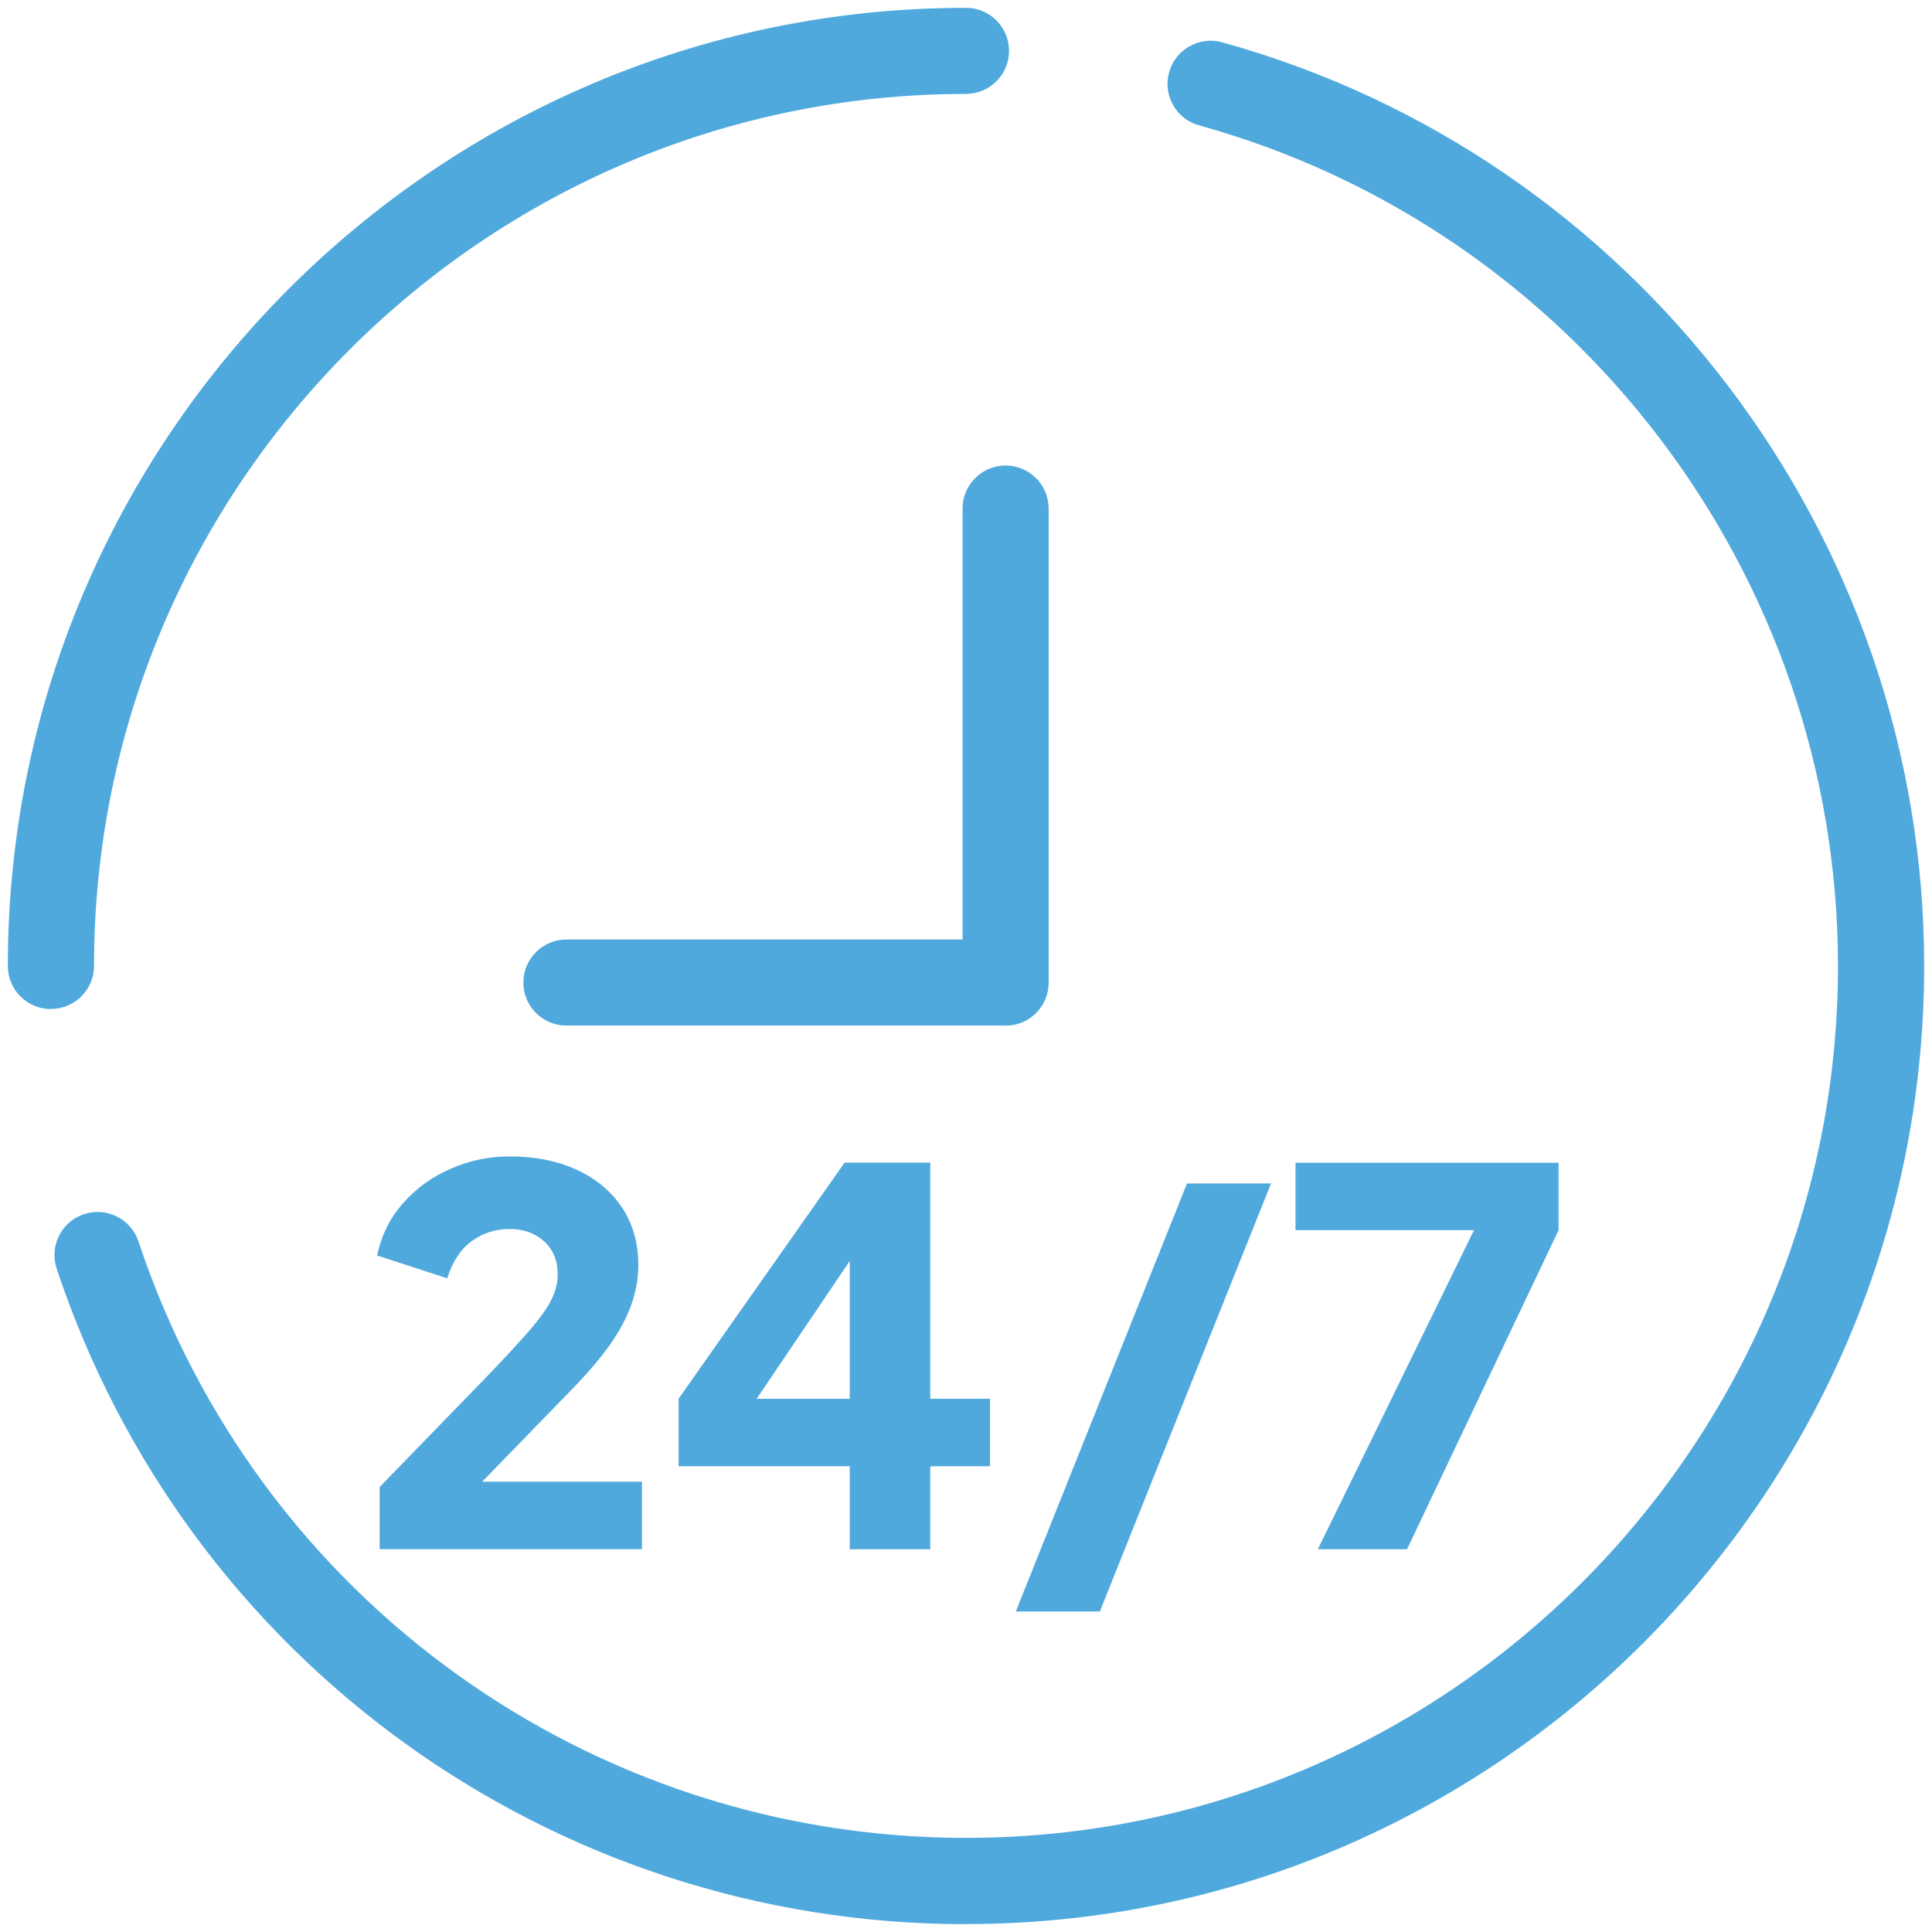 <svg width="180" height="180" viewBox="0 0 180 180" fill="none" xmlns="http://www.w3.org/2000/svg">
<path d="M4.74 94.01C2.52 94.01 0.73 92.21 0.73 90.001C0.73 40.781 40.78 0.73 90 0.73C92.22 0.73 94.01 2.53 94.01 4.74C94.01 6.95 92.21 8.75 90 8.75C45.2 8.75 8.76 45.191 8.76 89.99C8.76 92.21 6.96 94.001 4.75 94.001L4.74 94.01Z" fill="#50A9DD"/>
<path d="M90 179.271C51.48 179.271 17.43 154.731 5.28 118.201C4.58 116.101 5.72 113.821 7.82 113.121C9.93 112.421 12.2 113.561 12.9 115.661C23.96 148.901 54.95 171.231 90 171.231C134.8 171.231 171.24 134.791 171.24 89.991C171.24 53.581 146.76 21.381 111.72 11.681C109.58 11.091 108.33 8.881 108.92 6.741C109.51 4.601 111.73 3.351 113.86 3.941C152.37 14.601 179.27 49.981 179.27 89.991C179.27 139.211 139.22 179.261 90 179.261V179.271Z" fill="#50A9DD"/>
<path d="M93.69 95.551H52.77C50.55 95.551 48.76 93.751 48.76 91.541C48.76 89.331 50.56 87.531 52.77 87.531H89.68V47.381C89.68 45.161 91.48 43.371 93.69 43.371C95.9 43.371 97.7 45.171 97.7 47.381V91.551C97.7 93.771 95.9 95.561 93.69 95.561V95.551Z" fill="#50A9DD"/>
<path d="M35.37 144.34V138.54L45.04 128.58C46.94 126.61 48.38 125.06 49.37 123.91C50.35 122.77 51.03 121.81 51.4 121.03C51.77 120.26 51.96 119.5 51.96 118.76C51.96 117.44 51.53 116.4 50.68 115.64C49.83 114.88 48.75 114.5 47.47 114.5C46.19 114.5 44.97 114.88 43.94 115.64C42.91 116.4 42.15 117.55 41.67 119.1L35.14 116.97C35.53 115.1 36.33 113.47 37.56 112.09C38.78 110.7 40.27 109.63 42.01 108.88C43.75 108.12 45.57 107.74 47.47 107.74C49.85 107.74 51.95 108.16 53.76 109C55.56 109.84 56.97 111.01 57.97 112.53C58.97 114.05 59.47 115.82 59.47 117.85C59.47 119.14 59.24 120.4 58.79 121.64C58.34 122.88 57.65 124.14 56.74 125.41C55.82 126.68 54.64 128.06 53.19 129.54L44.92 138.05H59.81V144.33H35.4L35.37 144.34Z" fill="#50A9DD"/>
<path d="M79.17 144.34V136.61H63.22V130.32L78.69 108.32H86.67V130.32H92.23V136.61H86.67V144.34H79.18H79.17ZM68.68 133.03L67.28 130.32H79.17V114.12L81.05 114.7L68.67 133.02L68.68 133.03Z" fill="#50A9DD"/>
<path d="M94.64 150.14L110.59 110.26H118.42L102.47 150.14H94.64Z" fill="#50A9DD"/>
<path d="M122.78 144.34L137.33 114.61H120.7V108.33H145.21V114.61L131.09 144.34H122.77H122.78Z" fill="#50A9DD"/>
</svg>
